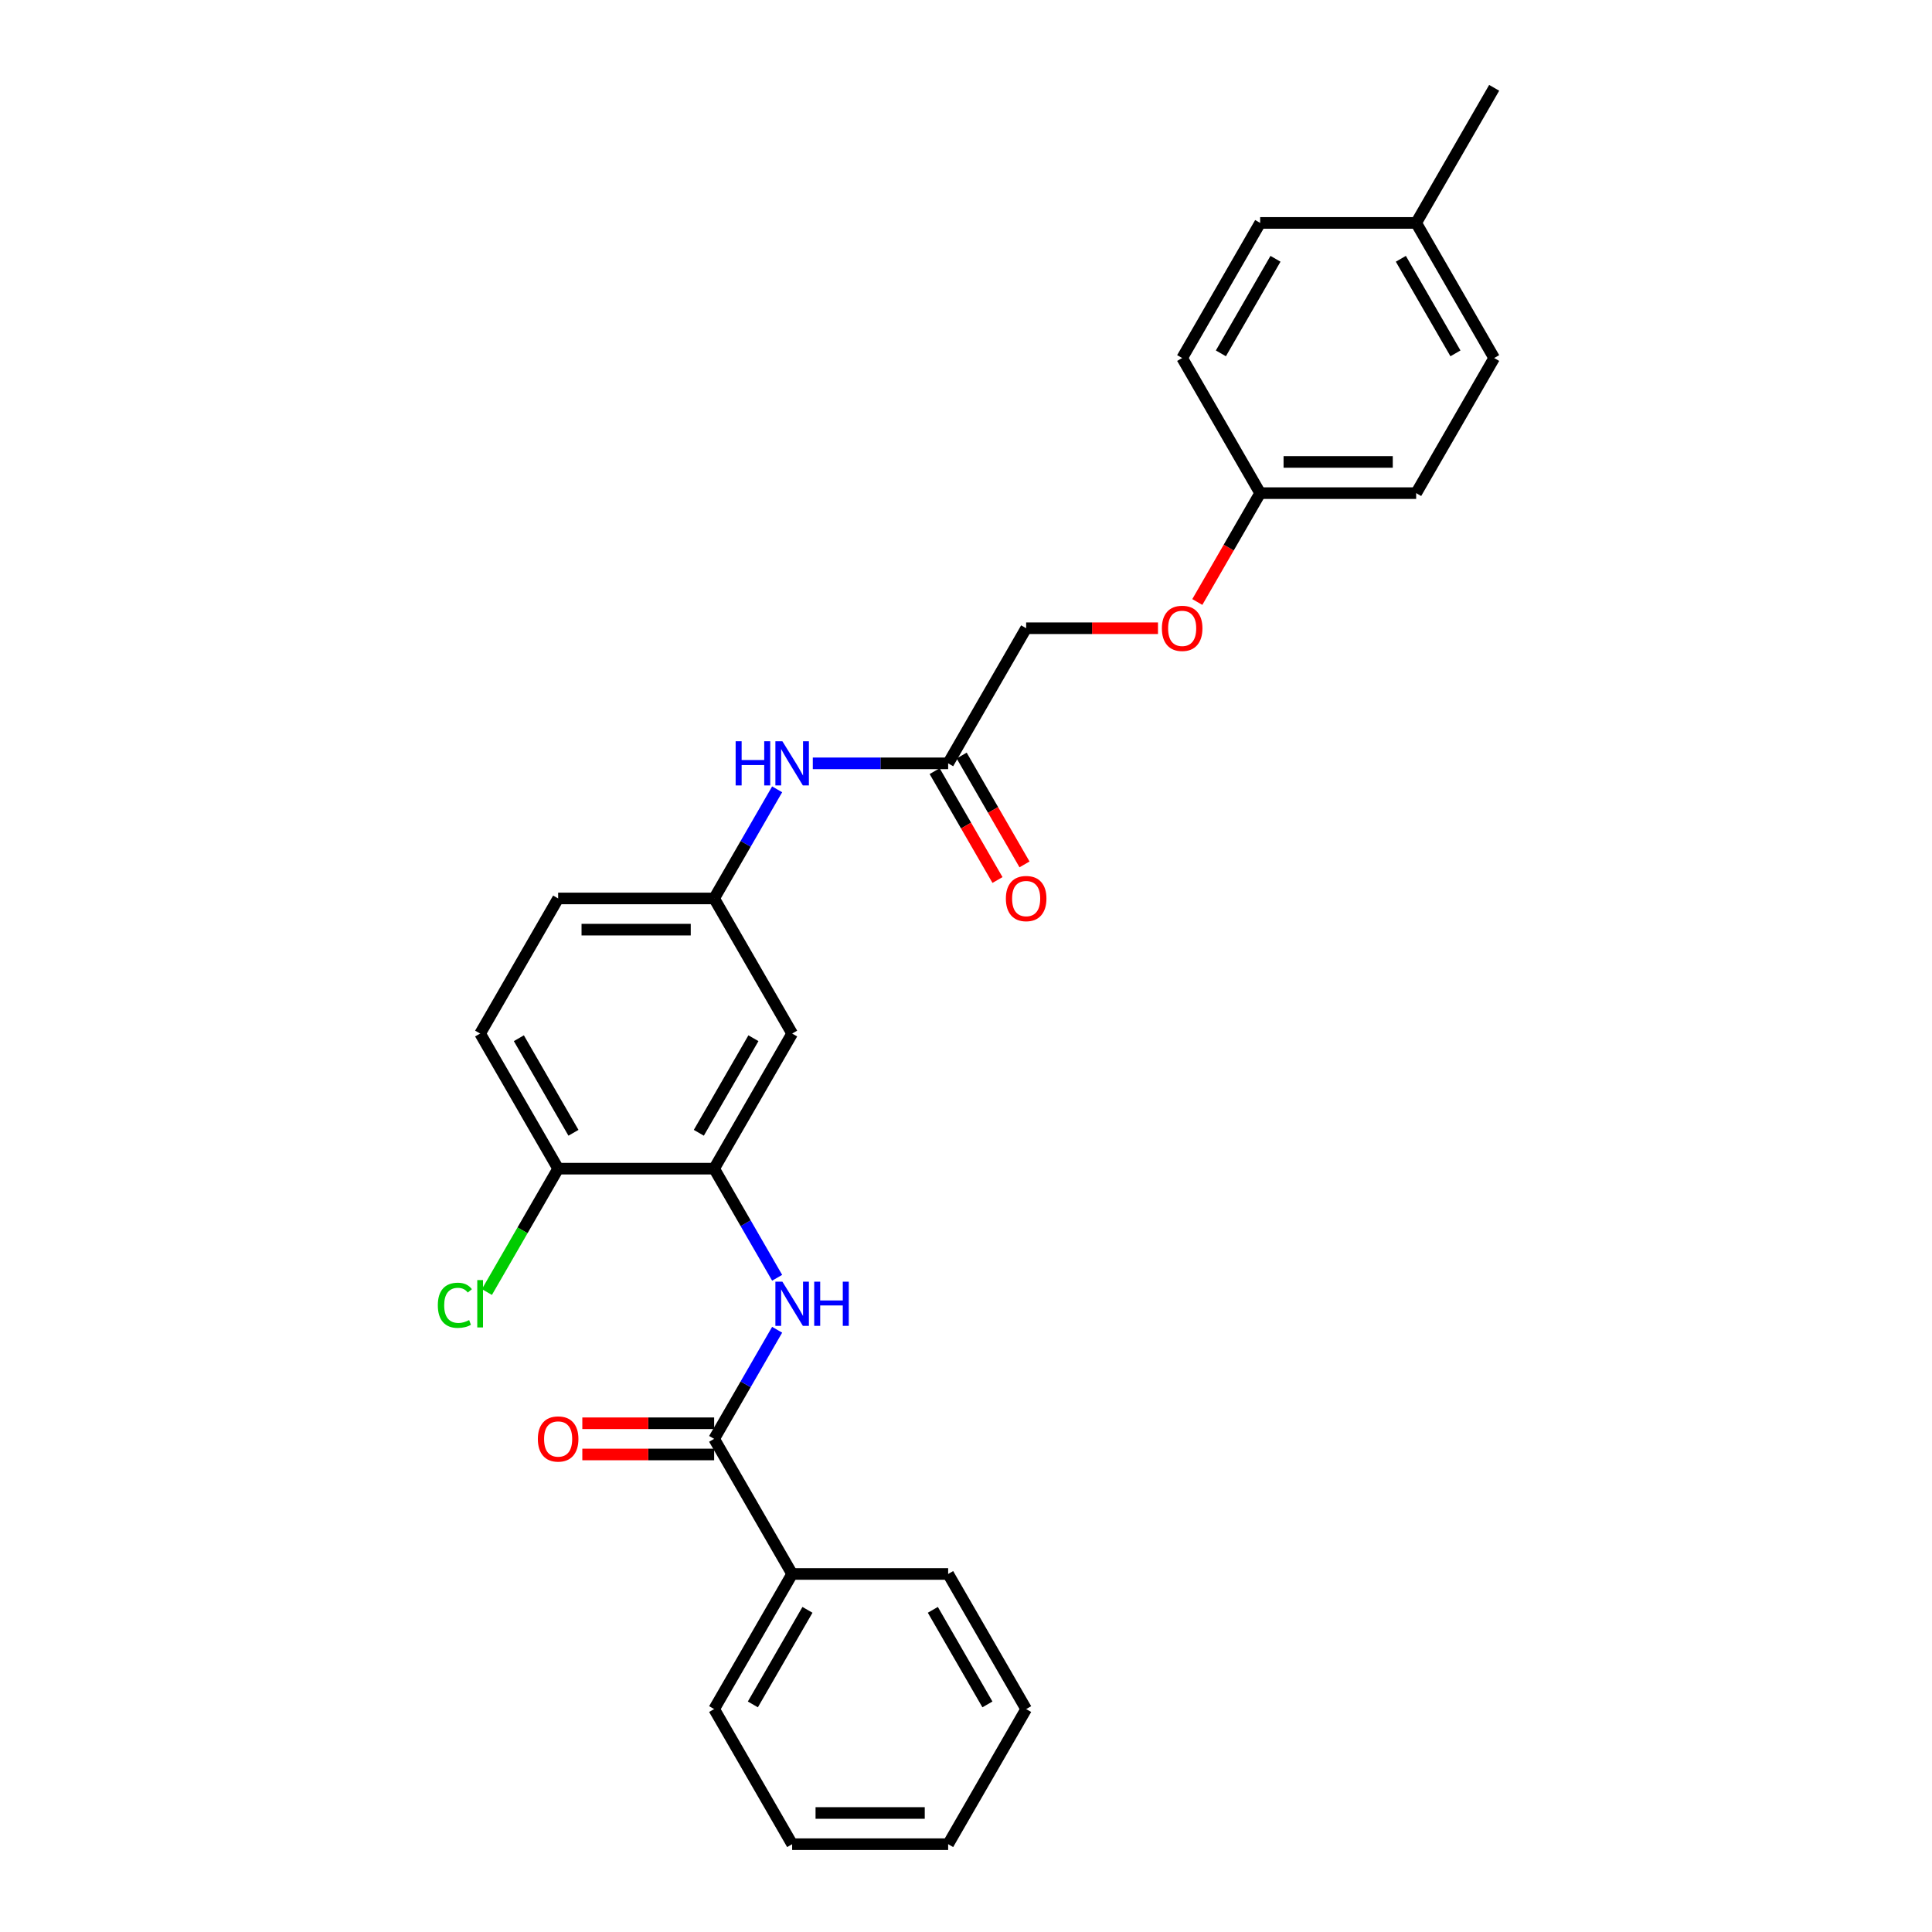 <?xml version='1.0' encoding='iso-8859-1'?>
<svg version='1.1' baseProfile='full'
              xmlns='http://www.w3.org/2000/svg'
                      xmlns:rdkit='http://www.rdkit.org/xml'
                      xmlns:xlink='http://www.w3.org/1999/xlink'
                  xml:space='preserve'
width='1000px' height='1000px' viewBox='0 0 1000 1000'>
<!-- END OF HEADER -->
<rect style='opacity:1.0;fill:#FFFFFF;stroke:none' width='1000' height='1000' x='0' y='0'> </rect>
<path class='bond-0' d='M 369.64,744.755 L 385.944,716.517' style='fill:none;fill-rule:evenodd;stroke:#000000;stroke-width:6px;stroke-linecap:butt;stroke-linejoin:miter;stroke-opacity:1' />
<path class='bond-0' d='M 385.944,716.517 L 402.247,688.278' style='fill:none;fill-rule:evenodd;stroke:#0000FF;stroke-width:6px;stroke-linecap:butt;stroke-linejoin:miter;stroke-opacity:1' />
<path class='bond-7' d='M 369.64,736.68 L 335.524,736.68' style='fill:none;fill-rule:evenodd;stroke:#000000;stroke-width:6px;stroke-linecap:butt;stroke-linejoin:miter;stroke-opacity:1' />
<path class='bond-7' d='M 335.524,736.68 L 301.408,736.68' style='fill:none;fill-rule:evenodd;stroke:#FF0000;stroke-width:6px;stroke-linecap:butt;stroke-linejoin:miter;stroke-opacity:1' />
<path class='bond-7' d='M 369.64,752.83 L 335.524,752.83' style='fill:none;fill-rule:evenodd;stroke:#000000;stroke-width:6px;stroke-linecap:butt;stroke-linejoin:miter;stroke-opacity:1' />
<path class='bond-7' d='M 335.524,752.83 L 301.408,752.83' style='fill:none;fill-rule:evenodd;stroke:#FF0000;stroke-width:6px;stroke-linecap:butt;stroke-linejoin:miter;stroke-opacity:1' />
<path class='bond-8' d='M 369.64,744.755 L 410.014,814.685' style='fill:none;fill-rule:evenodd;stroke:#000000;stroke-width:6px;stroke-linecap:butt;stroke-linejoin:miter;stroke-opacity:1' />
<path class='bond-1' d='M 402.247,661.373 L 385.944,633.134' style='fill:none;fill-rule:evenodd;stroke:#0000FF;stroke-width:6px;stroke-linecap:butt;stroke-linejoin:miter;stroke-opacity:1' />
<path class='bond-1' d='M 385.944,633.134 L 369.64,604.895' style='fill:none;fill-rule:evenodd;stroke:#000000;stroke-width:6px;stroke-linecap:butt;stroke-linejoin:miter;stroke-opacity:1' />
<path class='bond-2' d='M 369.64,604.895 L 410.014,534.965' style='fill:none;fill-rule:evenodd;stroke:#000000;stroke-width:6px;stroke-linecap:butt;stroke-linejoin:miter;stroke-opacity:1' />
<path class='bond-2' d='M 361.71,586.331 L 389.972,537.38' style='fill:none;fill-rule:evenodd;stroke:#000000;stroke-width:6px;stroke-linecap:butt;stroke-linejoin:miter;stroke-opacity:1' />
<path class='bond-5' d='M 369.64,604.895 L 288.892,604.895' style='fill:none;fill-rule:evenodd;stroke:#000000;stroke-width:6px;stroke-linecap:butt;stroke-linejoin:miter;stroke-opacity:1' />
<path class='bond-6' d='M 410.014,534.965 L 369.64,465.035' style='fill:none;fill-rule:evenodd;stroke:#000000;stroke-width:6px;stroke-linecap:butt;stroke-linejoin:miter;stroke-opacity:1' />
<path class='bond-3' d='M 490.762,395.105 L 455.734,395.105' style='fill:none;fill-rule:evenodd;stroke:#000000;stroke-width:6px;stroke-linecap:butt;stroke-linejoin:miter;stroke-opacity:1' />
<path class='bond-3' d='M 455.734,395.105 L 420.705,395.105' style='fill:none;fill-rule:evenodd;stroke:#0000FF;stroke-width:6px;stroke-linecap:butt;stroke-linejoin:miter;stroke-opacity:1' />
<path class='bond-9' d='M 483.769,399.142 L 500.036,427.316' style='fill:none;fill-rule:evenodd;stroke:#000000;stroke-width:6px;stroke-linecap:butt;stroke-linejoin:miter;stroke-opacity:1' />
<path class='bond-9' d='M 500.036,427.316 L 516.302,455.491' style='fill:none;fill-rule:evenodd;stroke:#FF0000;stroke-width:6px;stroke-linecap:butt;stroke-linejoin:miter;stroke-opacity:1' />
<path class='bond-9' d='M 497.755,391.067 L 514.022,419.242' style='fill:none;fill-rule:evenodd;stroke:#000000;stroke-width:6px;stroke-linecap:butt;stroke-linejoin:miter;stroke-opacity:1' />
<path class='bond-9' d='M 514.022,419.242 L 530.288,447.416' style='fill:none;fill-rule:evenodd;stroke:#FF0000;stroke-width:6px;stroke-linecap:butt;stroke-linejoin:miter;stroke-opacity:1' />
<path class='bond-12' d='M 490.762,395.105 L 531.137,325.175' style='fill:none;fill-rule:evenodd;stroke:#000000;stroke-width:6px;stroke-linecap:butt;stroke-linejoin:miter;stroke-opacity:1' />
<path class='bond-4' d='M 402.247,408.558 L 385.944,436.796' style='fill:none;fill-rule:evenodd;stroke:#0000FF;stroke-width:6px;stroke-linecap:butt;stroke-linejoin:miter;stroke-opacity:1' />
<path class='bond-4' d='M 385.944,436.796 L 369.64,465.035' style='fill:none;fill-rule:evenodd;stroke:#000000;stroke-width:6px;stroke-linecap:butt;stroke-linejoin:miter;stroke-opacity:1' />
<path class='bond-10' d='M 288.892,604.895 L 248.518,534.965' style='fill:none;fill-rule:evenodd;stroke:#000000;stroke-width:6px;stroke-linecap:butt;stroke-linejoin:miter;stroke-opacity:1' />
<path class='bond-10' d='M 296.822,586.331 L 268.56,537.38' style='fill:none;fill-rule:evenodd;stroke:#000000;stroke-width:6px;stroke-linecap:butt;stroke-linejoin:miter;stroke-opacity:1' />
<path class='bond-15' d='M 288.892,604.895 L 270.457,636.825' style='fill:none;fill-rule:evenodd;stroke:#000000;stroke-width:6px;stroke-linecap:butt;stroke-linejoin:miter;stroke-opacity:1' />
<path class='bond-15' d='M 270.457,636.825 L 252.022,668.755' style='fill:none;fill-rule:evenodd;stroke:#00CC00;stroke-width:6px;stroke-linecap:butt;stroke-linejoin:miter;stroke-opacity:1' />
<path class='bond-28' d='M 369.64,465.035 L 288.892,465.035' style='fill:none;fill-rule:evenodd;stroke:#000000;stroke-width:6px;stroke-linecap:butt;stroke-linejoin:miter;stroke-opacity:1' />
<path class='bond-28' d='M 357.528,481.185 L 301.004,481.185' style='fill:none;fill-rule:evenodd;stroke:#000000;stroke-width:6px;stroke-linecap:butt;stroke-linejoin:miter;stroke-opacity:1' />
<path class='bond-21' d='M 410.014,814.685 L 369.64,884.615' style='fill:none;fill-rule:evenodd;stroke:#000000;stroke-width:6px;stroke-linecap:butt;stroke-linejoin:miter;stroke-opacity:1' />
<path class='bond-21' d='M 417.944,833.25 L 389.682,882.201' style='fill:none;fill-rule:evenodd;stroke:#000000;stroke-width:6px;stroke-linecap:butt;stroke-linejoin:miter;stroke-opacity:1' />
<path class='bond-22' d='M 410.014,814.685 L 490.762,814.685' style='fill:none;fill-rule:evenodd;stroke:#000000;stroke-width:6px;stroke-linecap:butt;stroke-linejoin:miter;stroke-opacity:1' />
<path class='bond-14' d='M 248.518,534.965 L 288.892,465.035' style='fill:none;fill-rule:evenodd;stroke:#000000;stroke-width:6px;stroke-linecap:butt;stroke-linejoin:miter;stroke-opacity:1' />
<path class='bond-11' d='M 599.369,325.175 L 565.253,325.175' style='fill:none;fill-rule:evenodd;stroke:#FF0000;stroke-width:6px;stroke-linecap:butt;stroke-linejoin:miter;stroke-opacity:1' />
<path class='bond-11' d='M 565.253,325.175 L 531.137,325.175' style='fill:none;fill-rule:evenodd;stroke:#000000;stroke-width:6px;stroke-linecap:butt;stroke-linejoin:miter;stroke-opacity:1' />
<path class='bond-13' d='M 619.726,311.593 L 635.993,283.419' style='fill:none;fill-rule:evenodd;stroke:#FF0000;stroke-width:6px;stroke-linecap:butt;stroke-linejoin:miter;stroke-opacity:1' />
<path class='bond-13' d='M 635.993,283.419 L 652.259,255.245' style='fill:none;fill-rule:evenodd;stroke:#000000;stroke-width:6px;stroke-linecap:butt;stroke-linejoin:miter;stroke-opacity:1' />
<path class='bond-17' d='M 652.259,255.245 L 611.885,185.315' style='fill:none;fill-rule:evenodd;stroke:#000000;stroke-width:6px;stroke-linecap:butt;stroke-linejoin:miter;stroke-opacity:1' />
<path class='bond-18' d='M 652.259,255.245 L 733.007,255.245' style='fill:none;fill-rule:evenodd;stroke:#000000;stroke-width:6px;stroke-linecap:butt;stroke-linejoin:miter;stroke-opacity:1' />
<path class='bond-18' d='M 664.371,239.095 L 720.895,239.095' style='fill:none;fill-rule:evenodd;stroke:#000000;stroke-width:6px;stroke-linecap:butt;stroke-linejoin:miter;stroke-opacity:1' />
<path class='bond-16' d='M 733.007,115.385 L 773.381,185.315' style='fill:none;fill-rule:evenodd;stroke:#000000;stroke-width:6px;stroke-linecap:butt;stroke-linejoin:miter;stroke-opacity:1' />
<path class='bond-16' d='M 725.077,133.949 L 753.339,182.9' style='fill:none;fill-rule:evenodd;stroke:#000000;stroke-width:6px;stroke-linecap:butt;stroke-linejoin:miter;stroke-opacity:1' />
<path class='bond-23' d='M 733.007,115.385 L 773.381,45.455' style='fill:none;fill-rule:evenodd;stroke:#000000;stroke-width:6px;stroke-linecap:butt;stroke-linejoin:miter;stroke-opacity:1' />
<path class='bond-29' d='M 733.007,115.385 L 652.259,115.385' style='fill:none;fill-rule:evenodd;stroke:#000000;stroke-width:6px;stroke-linecap:butt;stroke-linejoin:miter;stroke-opacity:1' />
<path class='bond-19' d='M 611.885,185.315 L 652.259,115.385' style='fill:none;fill-rule:evenodd;stroke:#000000;stroke-width:6px;stroke-linecap:butt;stroke-linejoin:miter;stroke-opacity:1' />
<path class='bond-19' d='M 631.927,182.9 L 660.189,133.949' style='fill:none;fill-rule:evenodd;stroke:#000000;stroke-width:6px;stroke-linecap:butt;stroke-linejoin:miter;stroke-opacity:1' />
<path class='bond-20' d='M 733.007,255.245 L 773.381,185.315' style='fill:none;fill-rule:evenodd;stroke:#000000;stroke-width:6px;stroke-linecap:butt;stroke-linejoin:miter;stroke-opacity:1' />
<path class='bond-25' d='M 369.64,884.615 L 410.014,954.545' style='fill:none;fill-rule:evenodd;stroke:#000000;stroke-width:6px;stroke-linecap:butt;stroke-linejoin:miter;stroke-opacity:1' />
<path class='bond-24' d='M 490.762,814.685 L 531.137,884.615' style='fill:none;fill-rule:evenodd;stroke:#000000;stroke-width:6px;stroke-linecap:butt;stroke-linejoin:miter;stroke-opacity:1' />
<path class='bond-24' d='M 482.833,833.25 L 511.094,882.201' style='fill:none;fill-rule:evenodd;stroke:#000000;stroke-width:6px;stroke-linecap:butt;stroke-linejoin:miter;stroke-opacity:1' />
<path class='bond-26' d='M 531.137,884.615 L 490.762,954.545' style='fill:none;fill-rule:evenodd;stroke:#000000;stroke-width:6px;stroke-linecap:butt;stroke-linejoin:miter;stroke-opacity:1' />
<path class='bond-27' d='M 410.014,954.545 L 490.762,954.545' style='fill:none;fill-rule:evenodd;stroke:#000000;stroke-width:6px;stroke-linecap:butt;stroke-linejoin:miter;stroke-opacity:1' />
<path class='bond-27' d='M 422.126,938.396 L 478.65,938.396' style='fill:none;fill-rule:evenodd;stroke:#000000;stroke-width:6px;stroke-linecap:butt;stroke-linejoin:miter;stroke-opacity:1' />
<path  class='atom-1' d='M 404.959 663.391
L 412.453 675.503
Q 413.196 676.699, 414.391 678.863
Q 415.586 681.027, 415.65 681.156
L 415.65 663.391
L 418.686 663.391
L 418.686 686.259
L 415.553 686.259
L 407.511 673.016
Q 406.574 671.466, 405.573 669.69
Q 404.604 667.913, 404.313 667.364
L 404.313 686.259
L 401.342 686.259
L 401.342 663.391
L 404.959 663.391
' fill='#0000FF'/>
<path  class='atom-1' d='M 421.432 663.391
L 424.533 663.391
L 424.533 673.113
L 436.225 673.113
L 436.225 663.391
L 439.326 663.391
L 439.326 686.259
L 436.225 686.259
L 436.225 675.697
L 424.533 675.697
L 424.533 686.259
L 421.432 686.259
L 421.432 663.391
' fill='#0000FF'/>
<path  class='atom-5' d='M 380.767 383.671
L 383.868 383.671
L 383.868 393.393
L 395.56 393.393
L 395.56 383.671
L 398.661 383.671
L 398.661 406.539
L 395.56 406.539
L 395.56 395.977
L 383.868 395.977
L 383.868 406.539
L 380.767 406.539
L 380.767 383.671
' fill='#0000FF'/>
<path  class='atom-5' d='M 404.959 383.671
L 412.453 395.783
Q 413.196 396.978, 414.391 399.142
Q 415.586 401.306, 415.65 401.436
L 415.65 383.671
L 418.686 383.671
L 418.686 406.539
L 415.553 406.539
L 407.511 393.296
Q 406.574 391.746, 405.573 389.969
Q 404.604 388.193, 404.313 387.644
L 404.313 406.539
L 401.342 406.539
L 401.342 383.671
L 404.959 383.671
' fill='#0000FF'/>
<path  class='atom-8' d='M 278.394 744.82
Q 278.394 739.329, 281.108 736.261
Q 283.821 733.192, 288.892 733.192
Q 293.963 733.192, 296.676 736.261
Q 299.389 739.329, 299.389 744.82
Q 299.389 750.375, 296.644 753.541
Q 293.898 756.674, 288.892 756.674
Q 283.853 756.674, 281.108 753.541
Q 278.394 750.408, 278.394 744.82
M 288.892 754.09
Q 292.38 754.09, 294.253 751.764
Q 296.159 749.406, 296.159 744.82
Q 296.159 740.33, 294.253 738.069
Q 292.38 735.776, 288.892 735.776
Q 285.403 735.776, 283.498 738.037
Q 281.624 740.298, 281.624 744.82
Q 281.624 749.439, 283.498 751.764
Q 285.403 754.09, 288.892 754.09
' fill='#FF0000'/>
<path  class='atom-10' d='M 520.639 465.1
Q 520.639 459.609, 523.352 456.54
Q 526.066 453.472, 531.137 453.472
Q 536.208 453.472, 538.921 456.54
Q 541.634 459.609, 541.634 465.1
Q 541.634 470.655, 538.888 473.82
Q 536.143 476.953, 531.137 476.953
Q 526.098 476.953, 523.352 473.82
Q 520.639 470.687, 520.639 465.1
M 531.137 474.369
Q 534.625 474.369, 536.498 472.044
Q 538.404 469.686, 538.404 465.1
Q 538.404 460.61, 536.498 458.349
Q 534.625 456.056, 531.137 456.056
Q 527.648 456.056, 525.743 458.317
Q 523.869 460.578, 523.869 465.1
Q 523.869 469.718, 525.743 472.044
Q 527.648 474.369, 531.137 474.369
' fill='#FF0000'/>
<path  class='atom-12' d='M 601.388 325.239
Q 601.388 319.749, 604.101 316.68
Q 606.814 313.612, 611.885 313.612
Q 616.956 313.612, 619.669 316.68
Q 622.382 319.749, 622.382 325.239
Q 622.382 330.795, 619.637 333.96
Q 616.891 337.093, 611.885 337.093
Q 606.846 337.093, 604.101 333.96
Q 601.388 330.827, 601.388 325.239
M 611.885 334.509
Q 615.373 334.509, 617.247 332.184
Q 619.152 329.826, 619.152 325.239
Q 619.152 320.75, 617.247 318.489
Q 615.373 316.196, 611.885 316.196
Q 608.397 316.196, 606.491 318.457
Q 604.617 320.718, 604.617 325.239
Q 604.617 329.858, 606.491 332.184
Q 608.397 334.509, 611.885 334.509
' fill='#FF0000'/>
<path  class='atom-16' d='M 226.619 675.617
Q 226.619 669.932, 229.267 666.96
Q 231.948 663.956, 237.019 663.956
Q 241.735 663.956, 244.254 667.283
L 242.122 669.027
Q 240.281 666.605, 237.019 666.605
Q 233.563 666.605, 231.722 668.931
Q 229.913 671.224, 229.913 675.617
Q 229.913 680.138, 231.786 682.464
Q 233.692 684.79, 237.374 684.79
Q 239.894 684.79, 242.833 683.271
L 243.737 685.694
Q 242.542 686.469, 240.733 686.921
Q 238.925 687.373, 236.922 687.373
Q 231.948 687.373, 229.267 684.337
Q 226.619 681.301, 226.619 675.617
' fill='#00CC00'/>
<path  class='atom-16' d='M 247.032 662.568
L 250.003 662.568
L 250.003 687.083
L 247.032 687.083
L 247.032 662.568
' fill='#00CC00'/>
</svg>
